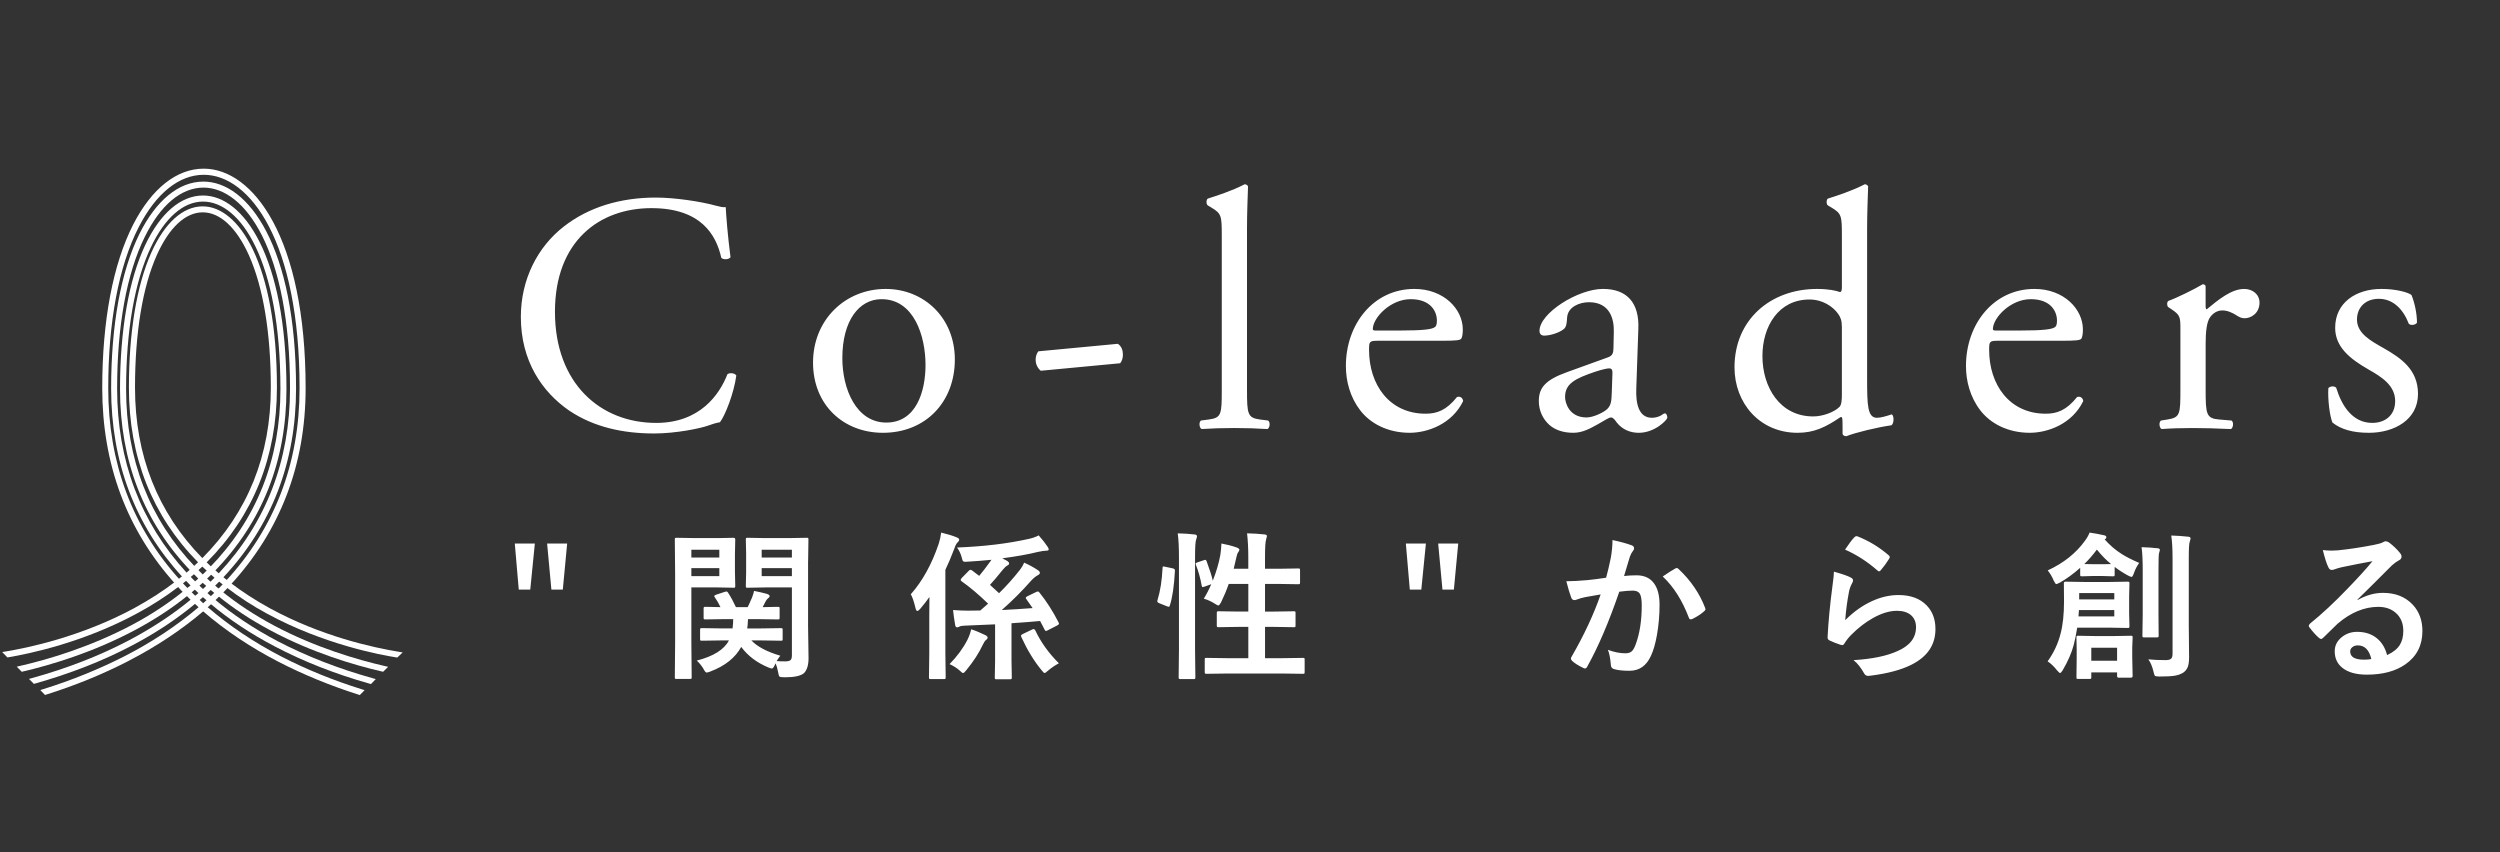 <?xml version="1.0" encoding="utf-8"?>
<!-- Generator: Adobe Illustrator 14.0.0, SVG Export Plug-In . SVG Version: 6.00 Build 43363)  -->
<!DOCTYPE svg PUBLIC "-//W3C//DTD SVG 1.1 Basic//EN" "http://www.w3.org/Graphics/SVG/1.1/DTD/svg11-basic.dtd">
<svg version="1.1" baseProfile="basic" id="レイヤー_1"
	 xmlns="http://www.w3.org/2000/svg" xmlns:xlink="http://www.w3.org/1999/xlink" x="0px" y="0px" width="220px" height="75px"
	 viewBox="0 0 220 75" xml:space="preserve">
<rect x="0" y="0" width="220" height="75" fill="#333333" stroke="none"/>
<g>
	<path fill="#FFFFFF" d="M63.356,37.156c0.45-0.57,1.23-2.55,1.44-4.11c-0.12-0.21-0.57-0.27-0.78-0.12
		c-0.69,1.77-2.4,4.29-6.27,4.29c-4.92,0-8.91-3.48-8.91-9.78c0-6.209,3.9-9.12,8.49-9.12c4.35,0,5.7,2.34,6.149,4.38
		c0.21,0.18,0.66,0.15,0.81-0.06c-0.24-1.83-0.39-3.72-0.42-4.41c-0.27,0.03-0.48-0.03-0.84-0.12c-1.41-0.39-3.69-0.72-5.31-0.72
		c-3.12,0-5.91,0.84-8.1,2.55c-2.28,1.77-3.78,4.62-3.78,7.95c0,3.87,1.86,6.6,4.26,8.25c2.19,1.47,4.77,2.01,7.47,2.01
		c1.92,0,4.08-0.45,4.74-0.69C62.636,37.336,62.996,37.216,63.356,37.156z M84.026,31.636c0-3.69-2.73-6.209-6.089-6.209
		c-3.54,0-6.39,2.7-6.39,6.479c0,3.75,2.7,6.18,6.15,6.18C81.446,38.086,84.026,35.386,84.026,31.636z M77.996,37.186
		c-2.64,0-3.87-2.94-3.87-5.669c0-3.3,1.47-5.19,3.45-5.19c2.85,0,3.87,3.24,3.87,5.79C81.446,34.426,80.636,37.186,77.996,37.186z
		 M98.366,30.256l-6.99,0.66c-0.15,0.18-0.24,0.45-0.24,0.75c0,0.3,0.12,0.69,0.45,0.96l6.99-0.66c0.15-0.18,0.24-0.45,0.24-0.75
		C98.816,30.827,98.696,30.466,98.366,30.256z M108.626,37.666c1.05,0,1.92,0.03,2.91,0.09c0.209-0.09,0.27-0.6,0.06-0.75
		l-0.72-0.09c-1.08-0.15-1.14-0.45-1.14-2.61V20.117c0-1.32,0.06-2.82,0.09-3.72c-0.06-0.12-0.18-0.18-0.3-0.18
		c-1.08,0.57-2.49,1.02-3.24,1.26c-0.15,0.09-0.15,0.51,0,0.6l0.3,0.18c0.9,0.54,0.93,0.72,0.93,2.49v13.559
		c0,2.16-0.03,2.46-1.14,2.61l-0.69,0.09c-0.21,0.15-0.15,0.66,0.06,0.75C106.646,37.696,107.546,37.666,108.626,37.666z
		 M128.216,34.936c-0.93,1.17-1.77,1.47-2.76,1.47c-3.211,0-4.98-2.58-4.98-5.61c0-0.75,0.03-0.81,0.811-0.81h5.549
		c1.261,0,1.681-0.03,1.771-0.21c0.06-0.12,0.12-0.36,0.12-0.78c0-1.8-1.68-3.57-4.26-3.57c-3.6,0-6.029,3.09-6.029,6.78
		c0,1.32,0.359,2.729,1.26,3.9c0.869,1.14,2.399,1.979,4.35,1.979c1.56,0,3.72-0.75,4.709-2.79
		C128.726,35.026,128.516,34.846,128.216,34.936z M124.136,26.327c1.74,0,2.311,1.05,2.311,1.89c0,0.39-0.091,0.51-0.181,0.57
		c-0.24,0.18-0.899,0.3-3.12,0.3h-2.13c-0.21,0-0.21-0.09-0.21-0.15C120.836,27.946,122.366,26.327,124.136,26.327z M140.605,37.336
		c0.601-0.33,0.96-0.6,1.17-0.6c0.181,0,0.36,0.24,0.479,0.42c0.511,0.66,1.23,0.93,1.951,0.93c1.469,0,2.52-1.17,2.52-1.32
		c0-0.21-0.09-0.39-0.211-0.39c-0.09,0-0.239,0.12-0.389,0.209c-0.181,0.09-0.451,0.18-0.75,0.18c-1.17,0-1.44-1.23-1.381-2.61
		l0.18-5.22c0.091-2.25-0.959-3.51-3.119-3.51c-2.189,0-5.58,2.13-5.58,3.689c0,0.27,0.15,0.42,0.42,0.42
		c0.45,0,1.26-0.21,1.71-0.57c0.24-0.18,0.271-0.54,0.3-1.02c0.061-0.93,1.08-1.35,1.92-1.35c1.86,0,2.221,1.5,2.19,2.61l-0.03,1.38
		c0,0.45-0.061,0.72-0.51,0.87l-3.57,1.29c-1.92,0.69-2.489,1.38-2.489,2.55c0,0.84,0.36,1.59,0.93,2.1
		c0.51,0.45,1.229,0.69,2.101,0.69C139.286,38.086,139.946,37.696,140.605,37.336z M137.726,34.936c0-1.17,0.87-1.62,2.641-2.22
		c0.539-0.18,1.049-0.3,1.229-0.3c0.18,0,0.3,0.06,0.3,0.39l-0.061,1.77c-0.029,0.63-0.029,1.05-0.39,1.41
		c-0.3,0.3-1.229,0.75-1.829,0.75C138.086,36.736,137.726,35.446,137.726,34.936z M162.085,36.706c0.061,0.12,0.061,0.48,0.061,0.93
		v0.51c0,0.15,0.149,0.24,0.33,0.24c0.84-0.33,2.699-0.78,3.959-0.96c0.271-0.15,0.24-0.9,0.03-0.96c-0.45,0.15-0.96,0.3-1.29,0.3
		c-0.84,0-0.869-1.11-0.869-3.48V20.117c0-1.32,0.06-2.82,0.09-3.72c-0.061-0.12-0.181-0.18-0.301-0.18
		c-1.08,0.57-2.49,1.02-3.24,1.26c-0.149,0.09-0.149,0.51,0,0.6l0.301,0.18c0.9,0.54,0.93,0.72,0.93,2.49v4.53
		c0,0.24-0.029,0.42-0.18,0.42c-0.33-0.12-0.99-0.27-2.01-0.27c-4.08,0-7.26,2.7-7.26,6.899c0,3.15,2.22,5.76,5.55,5.76
		c1.439,0,2.46-0.48,3.779-1.38H162.085z M159.565,36.646c-2.939,0-4.471-2.58-4.471-5.31c0-2.61,1.41-4.98,4.141-4.98
		c1.17,0,2.07,0.63,2.52,1.26c0.21,0.3,0.33,0.57,0.33,1.17v5.91c0,0.48-0.029,0.93-0.21,1.11
		C161.396,36.286,160.375,36.646,159.565,36.646z M183.325,35.296c-0.03-0.27-0.24-0.45-0.541-0.36c-0.93,1.17-1.77,1.47-2.76,1.47
		c-3.209,0-4.979-2.58-4.979-5.61c0-0.75,0.03-0.81,0.81-0.81h5.551c1.26,0,1.68-0.03,1.77-0.21c0.061-0.12,0.12-0.36,0.12-0.78
		c0-1.8-1.681-3.57-4.261-3.57c-3.6,0-6.029,3.09-6.029,6.78c0,1.32,0.36,2.729,1.26,3.9c0.871,1.14,2.4,1.979,4.35,1.979
		C180.175,38.086,182.335,37.336,183.325,35.296z M178.705,26.327c1.739,0,2.31,1.05,2.31,1.89c0,0.39-0.09,0.51-0.18,0.57
		c-0.24,0.18-0.9,0.3-3.12,0.3h-2.13c-0.21,0-0.21-0.09-0.21-0.15C175.405,27.946,176.935,26.327,178.705,26.327z M197.485,25.427
		c-1.11,0-2.25,0.93-3.301,1.8c-0.06-0.03-0.09-0.12-0.09-0.27v-1.74c0-0.12-0.09-0.18-0.24-0.21c-0.75,0.45-2.34,1.23-3.029,1.47
		c-0.15,0.09-0.15,0.42-0.03,0.54l0.271,0.18c0.81,0.54,0.81,0.69,0.81,1.86v5.25c0,2.16-0.03,2.43-1.14,2.61l-0.57,0.09
		c-0.21,0.15-0.15,0.66,0.061,0.75c0.779-0.06,1.68-0.09,2.76-0.09c1.049,0,1.92,0.03,3.33,0.09c0.209-0.09,0.27-0.6,0.06-0.75
		l-1.08-0.09c-1.14-0.09-1.2-0.45-1.2-2.61v-4.08c0-1.02,0.09-1.89,0.391-2.31c0.239-0.33,0.6-0.6,1.08-0.6
		c0.42,0,0.869,0.18,1.319,0.48c0.21,0.12,0.36,0.21,0.66,0.21c0.479,0,1.29-0.39,1.29-1.38
		C198.835,25.907,198.235,25.427,197.485,25.427z M208.464,38.086c2.221,0,4.32-1.14,4.32-3.42c0-2.13-1.47-3.149-3.06-4.05
		c-1.05-0.6-2.31-1.26-2.31-2.49c0-1.08,0.75-1.83,1.92-1.83c1.229,0,2.129,0.87,2.639,2.19c0.15,0.18,0.601,0.12,0.721-0.09
		c0-0.81-0.21-1.77-0.48-2.43c-0.27-0.24-1.379-0.54-2.64-0.54c-2.28,0-4.079,1.23-4.079,3.42c0,1.65,1.229,2.7,2.969,3.689
		c1.11,0.63,2.311,1.38,2.311,2.76c0,1.29-0.93,1.92-2.01,1.92c-1.71,0-2.67-1.44-3.18-3.09c-0.15-0.18-0.541-0.15-0.69,0.03
		c-0.06,0.99,0.12,2.46,0.36,3.03C206.005,37.786,207.055,38.086,208.464,38.086z M45.651,51.885h1.012l0.403-4.054h-1.764
		L45.651,51.885z M48.522,51.885h1.005l0.383-4.054h-1.764L48.522,51.885z M60.84,51.693h2.311l1.408,0.027
		c0.064,0,0.103-0.007,0.116-0.021c0.018-0.019,0.027-0.068,0.027-0.15l-0.027-1.271v-1.511l0.027-1.285
		c0-0.104-0.048-0.157-0.144-0.157l-1.408,0.027h-1.962l-1.647-0.027c-0.068,0-0.112,0.007-0.13,0.021
		c-0.019,0.014-0.027,0.06-0.027,0.137l0.027,3.035v6.063l-0.027,3.008c0,0.073,0.008,0.117,0.024,0.134
		c0.016,0.016,0.058,0.023,0.126,0.023h1.183c0.064,0,0.104-0.007,0.123-0.021c0.018-0.019,0.027-0.063,0.027-0.137l-0.027-3.008
		V51.693z M60.84,48.378h2.461v0.684H60.84V48.378z M60.84,49.998h2.461v0.704H60.84V49.998z M71.115,49.355l0.027-1.873
		c0-0.068-0.007-0.111-0.021-0.13s-0.057-0.027-0.13-0.027l-1.572,0.027h-2.085l-1.552-0.027c-0.064,0-0.105,0.007-0.123,0.021
		c-0.019,0.014-0.027,0.06-0.027,0.137l0.027,1.189v1.723l-0.027,1.155c0,0.073,0.007,0.121,0.021,0.144
		c0.014,0.019,0.057,0.027,0.13,0.027l1.552-0.027h2.352v5.968c0,0.196-0.034,0.333-0.103,0.41c-0.082,0.087-0.244,0.13-0.485,0.13
		c-0.337,0-0.588-0.009-0.752-0.027c0.086-0.154,0.194-0.313,0.321-0.472c-1.167-0.342-2.017-0.79-2.55-1.347h0.8l1.805,0.027
		c0.068,0,0.11-0.008,0.126-0.023c0.016-0.016,0.024-0.059,0.024-0.127v-0.8c0-0.068-0.007-0.111-0.021-0.13
		c-0.014-0.018-0.057-0.027-0.13-0.027l-1.805,0.027h-1.162c0.032-0.182,0.055-0.455,0.068-0.82h0.882l1.736,0.027
		c0.073,0,0.119-0.007,0.137-0.021s0.027-0.06,0.027-0.137v-0.8c0-0.063-0.007-0.104-0.021-0.123
		c-0.014-0.018-0.062-0.027-0.144-0.027l-1.326,0.027l0.267-0.52c0.063-0.118,0.141-0.212,0.232-0.28
		c0.077-0.06,0.116-0.114,0.116-0.164c0-0.082-0.075-0.147-0.226-0.198c-0.296-0.086-0.679-0.176-1.148-0.267
		c-0.023,0.137-0.082,0.333-0.178,0.588c-0.168,0.392-0.296,0.673-0.383,0.841h-1.032c-0.219-0.474-0.451-0.9-0.697-1.278
		c-0.05-0.068-0.096-0.103-0.137-0.103c-0.023,0-0.071,0.012-0.144,0.034l-0.772,0.253c-0.105,0.037-0.157,0.078-0.157,0.123
		c0,0.032,0.018,0.07,0.055,0.116c0.168,0.237,0.333,0.522,0.492,0.854l-1.313-0.027c-0.073,0-0.119,0.007-0.137,0.021
		c-0.023,0.014-0.034,0.058-0.034,0.13v0.8c0,0.068,0.007,0.112,0.021,0.13c0.018,0.019,0.068,0.027,0.15,0.027l1.736-0.027h0.697
		c0,0.232-0.018,0.506-0.055,0.82h-0.896l-1.805-0.027c-0.068,0-0.112,0.007-0.13,0.021c-0.019,0.014-0.027,0.06-0.027,0.137v0.8
		c0,0.064,0.007,0.105,0.021,0.123c0.018,0.019,0.063,0.027,0.137,0.027l1.805-0.027h0.574c-0.41,0.803-1.354,1.395-2.83,1.777
		c0.269,0.251,0.479,0.518,0.629,0.8c0.091,0.169,0.171,0.253,0.239,0.253s0.18-0.031,0.335-0.096
		c1.285-0.487,2.188-1.207,2.707-2.16c0.588,0.789,1.383,1.391,2.386,1.805c0.146,0.064,0.253,0.096,0.321,0.096
		s0.148-0.096,0.239-0.287l0.068-0.171c0.096,0.183,0.175,0.448,0.239,0.8c0.032,0.205,0.07,0.326,0.116,0.362
		c0.045,0.046,0.208,0.068,0.485,0.068c0.838,0,1.399-0.126,1.682-0.376c0.26-0.273,0.39-0.709,0.39-1.306l-0.041-2.782V49.355z
		 M69.686,50.702h-2.659v-0.704h2.659V50.702z M69.686,49.062h-2.659v-0.684h2.659V49.062z M90.959,55.357
		c-0.032,0-0.071,0.012-0.116,0.034l-0.841,0.403c-0.105,0.055-0.157,0.105-0.157,0.15c0,0.027,0.011,0.066,0.034,0.116
		c0.52,1.135,1.107,2.101,1.764,2.898c0.137,0.178,0.23,0.267,0.28,0.267c0.05,0,0.152-0.07,0.308-0.212
		c0.296-0.251,0.613-0.465,0.95-0.643c-0.898-0.894-1.593-1.864-2.085-2.912C91.055,55.392,91.009,55.357,90.959,55.357z
		 M91.472,52.145c-0.046-0.063-0.089-0.096-0.13-0.096c-0.032,0-0.087,0.016-0.164,0.048l-0.759,0.369
		c-0.101,0.046-0.15,0.094-0.15,0.144c0,0.032,0.018,0.073,0.055,0.123l0.547,0.779c-0.953,0.073-1.857,0.13-2.714,0.171
		c0.92-0.812,1.779-1.67,2.577-2.577c0.214-0.232,0.415-0.396,0.602-0.492c0.114-0.055,0.171-0.123,0.171-0.205
		s-0.053-0.157-0.157-0.226c-0.392-0.26-0.8-0.483-1.224-0.67c-0.078,0.196-0.194,0.396-0.349,0.602
		c-0.574,0.738-1.194,1.434-1.859,2.085l-0.8-0.731c0.292-0.314,0.665-0.757,1.121-1.326c0.155-0.191,0.294-0.319,0.417-0.383
		c0.096-0.036,0.144-0.101,0.144-0.191c0-0.063-0.057-0.134-0.171-0.212l-0.431-0.226c1.244-0.164,2.288-0.351,3.131-0.561
		c0.337-0.073,0.585-0.109,0.745-0.109c0.141,0,0.212-0.036,0.212-0.109c0-0.068-0.03-0.144-0.089-0.226
		c-0.219-0.332-0.483-0.67-0.793-1.012c-0.255,0.137-0.545,0.239-0.868,0.308c-1.855,0.415-3.96,0.668-6.316,0.759
		c0.205,0.283,0.346,0.59,0.424,0.923c0.036,0.142,0.066,0.228,0.089,0.26c0.036,0.05,0.109,0.075,0.219,0.075
		c0.045,0,0.123-0.004,0.232-0.014c0.702-0.041,1.39-0.096,2.064-0.164l-0.116,0.164c-0.337,0.475-0.659,0.891-0.964,1.251
		c-0.15-0.123-0.36-0.282-0.629-0.479c-0.055-0.036-0.101-0.055-0.137-0.055c-0.041,0-0.089,0.027-0.144,0.082l-0.629,0.643
		c-0.06,0.068-0.089,0.123-0.089,0.164s0.025,0.08,0.075,0.116c0.752,0.529,1.531,1.188,2.338,1.976
		c-0.037,0.027-0.144,0.121-0.321,0.28c-0.146,0.133-0.269,0.239-0.369,0.321c-0.242,0.009-0.602,0.014-1.08,0.014
		c-0.401,0-0.839-0.019-1.313-0.055c0.036,0.378,0.098,0.815,0.185,1.313c0.022,0.142,0.082,0.212,0.178,0.212
		c0.036,0,0.103-0.022,0.198-0.068c0.073-0.045,0.216-0.072,0.431-0.082c0.606-0.018,1.508-0.057,2.707-0.116v3.192l-0.027,1.483
		c0,0.068,0.007,0.112,0.021,0.13s0.062,0.027,0.144,0.027h1.176c0.068,0,0.109-0.007,0.123-0.021
		c0.022-0.019,0.034-0.063,0.034-0.137l-0.027-1.483v-3.288c1.167-0.082,2.005-0.147,2.516-0.198
		c0.045,0.082,0.104,0.193,0.178,0.335c0.118,0.237,0.191,0.378,0.219,0.424c0.032,0.077,0.073,0.116,0.123,0.116
		c0.036,0,0.082-0.016,0.137-0.048l0.841-0.431c0.109-0.055,0.164-0.109,0.164-0.164c0-0.027-0.012-0.062-0.034-0.103
		C92.652,53.787,92.091,52.91,91.472,52.145z M86.714,55.891c-0.506-0.241-0.923-0.412-1.251-0.513
		c-0.064,0.306-0.176,0.618-0.335,0.937c-0.378,0.738-0.9,1.447-1.565,2.126c0.346,0.159,0.64,0.347,0.882,0.561
		c0.15,0.15,0.253,0.226,0.308,0.226c0.059,0,0.157-0.089,0.294-0.267c0.615-0.747,1.091-1.481,1.429-2.201
		c0.104-0.224,0.198-0.366,0.28-0.431c0.104-0.072,0.157-0.148,0.157-0.226C86.912,56.034,86.846,55.964,86.714,55.891z
		 M83.193,50.142c0.241-0.497,0.501-1.109,0.779-1.839c0.104-0.305,0.198-0.49,0.28-0.554c0.104-0.091,0.157-0.175,0.157-0.253
		c0-0.086-0.075-0.157-0.226-0.212c-0.355-0.146-0.809-0.284-1.36-0.417c-0.041,0.342-0.114,0.672-0.219,0.991
		c-0.611,1.8-1.429,3.279-2.454,4.437c0.141,0.242,0.28,0.652,0.417,1.23c0.041,0.16,0.093,0.239,0.157,0.239
		c0.059,0,0.144-0.062,0.253-0.185c0.337-0.4,0.608-0.75,0.813-1.046c-0.009,0.392-0.014,0.962-0.014,1.709v3.22l-0.027,2.126
		c0,0.073,0.004,0.118,0.014,0.137c0.014,0.022,0.055,0.034,0.123,0.034h1.176c0.068,0,0.109-0.007,0.123-0.021
		c0.022-0.019,0.034-0.068,0.034-0.15l-0.027-2.126V50.142z M114.651,57.894l-1.914,0.027h-1.414v-2.755h0.758l1.777,0.027
		c0.068,0,0.111-0.008,0.127-0.023s0.023-0.061,0.023-0.134v-1.087c0-0.068-0.006-0.111-0.02-0.13s-0.058-0.027-0.131-0.027
		l-1.777,0.027h-0.758v-2.434h1.176l1.75,0.027c0.068,0,0.109-0.007,0.123-0.021c0.021-0.014,0.033-0.057,0.033-0.13v-1.08
		c0-0.068-0.006-0.111-0.02-0.13c-0.02-0.018-0.064-0.027-0.137-0.027l-1.75,0.027h-1.176v-1.046c0-0.843,0.033-1.36,0.102-1.552
		c0.046-0.168,0.068-0.262,0.068-0.28c0-0.082-0.074-0.13-0.225-0.144c-0.424-0.05-0.933-0.082-1.525-0.096
		c0.073,0.611,0.109,1.314,0.109,2.112v1.005h-1.285c0.091-0.351,0.173-0.699,0.246-1.046c0.032-0.183,0.089-0.328,0.171-0.438
		c0.055-0.068,0.082-0.132,0.082-0.191c0-0.073-0.08-0.139-0.239-0.198c-0.419-0.146-0.866-0.262-1.34-0.349
		c-0.014,0.351-0.046,0.687-0.096,1.005c-0.128,0.707-0.349,1.463-0.663,2.27c-0.087-0.396-0.269-0.971-0.547-1.723
		c-0.032-0.077-0.073-0.116-0.123-0.116c-0.027,0-0.068,0.012-0.123,0.034l-0.547,0.185c-0.114,0.032-0.171,0.071-0.171,0.116
		c0,0.023,0.009,0.062,0.027,0.116c0.223,0.565,0.392,1.171,0.506,1.818c0.014,0.087,0.043,0.13,0.089,0.13
		c0.027,0,0.082-0.014,0.164-0.041l0.588-0.212c-0.201,0.47-0.419,0.894-0.656,1.271c0.355,0.104,0.69,0.26,1.005,0.465
		c0.141,0.091,0.23,0.137,0.267,0.137c0.063,0,0.148-0.098,0.253-0.294c0.26-0.533,0.483-1.068,0.67-1.606h1.723v2.434h-0.841
		l-1.777-0.027c-0.068,0-0.109,0.007-0.123,0.021c-0.023,0.014-0.034,0.06-0.034,0.137v1.087c0,0.068,0.009,0.112,0.027,0.13
		c0.014,0.019,0.057,0.027,0.13,0.027l1.777-0.027h0.841v2.755h-1.764l-1.921-0.027c-0.068,0-0.111,0.009-0.126,0.024
		c-0.016,0.016-0.024,0.058-0.024,0.126v1.08c0,0.073,0.007,0.118,0.021,0.137c0.014,0.022,0.057,0.034,0.13,0.034l1.921-0.027
		h4.648l1.914,0.027c0.068,0,0.111-0.007,0.131-0.021c0.018-0.019,0.027-0.068,0.027-0.15v-1.08c0-0.063-0.008-0.104-0.021-0.123
		S114.729,57.894,114.651,57.894z M103.188,50.012l-0.656-0.137c-0.091-0.018-0.146-0.027-0.164-0.027
		c-0.041,0-0.062,0.039-0.062,0.116c-0.055,1.121-0.203,2.067-0.444,2.837c-0.014,0.046-0.021,0.08-0.021,0.103
		c0,0.073,0.057,0.132,0.171,0.178l0.704,0.28c0.082,0.027,0.13,0.041,0.144,0.041c0.032,0,0.059-0.034,0.082-0.103
		c0.232-0.725,0.383-1.745,0.451-3.063v-0.055C103.393,50.101,103.325,50.044,103.188,50.012z M105.164,49.007
		c0-0.866,0.034-1.383,0.103-1.552c0.045-0.109,0.068-0.198,0.068-0.267c0-0.091-0.075-0.144-0.226-0.157
		c-0.419-0.05-0.909-0.082-1.47-0.096c0.073,0.511,0.109,1.215,0.109,2.112v8.107l-0.027,2.434c0,0.073,0.007,0.118,0.021,0.137
		c0.014,0.022,0.059,0.034,0.137,0.034h1.155c0.068,0,0.111-0.007,0.13-0.021c0.018-0.019,0.027-0.068,0.027-0.15l-0.027-2.447
		V49.007z M124.063,51.885h1.012l0.404-4.054h-1.764L124.063,51.885z M126.936,51.885h1.005l0.383-4.054h-1.764L126.936,51.885z
		 M147.723,50.08c-0.063-0.063-0.12-0.096-0.171-0.096c-0.031,0-0.063,0.01-0.096,0.027c-0.232,0.123-0.61,0.362-1.135,0.718
		c0.953,0.897,1.719,2.105,2.297,3.623c0.027,0.101,0.087,0.15,0.178,0.15c0.046,0,0.094-0.014,0.144-0.041
		c0.438-0.214,0.788-0.446,1.053-0.697c0.06-0.05,0.089-0.103,0.089-0.157c0-0.031-0.012-0.072-0.034-0.123
		C149.56,52.213,148.784,51.078,147.723,50.08z M144.011,50.627c-0.387,0-0.752,0.021-1.094,0.062
		c0.055-0.178,0.135-0.442,0.239-0.793c0.109-0.383,0.198-0.679,0.267-0.889c0.073-0.21,0.166-0.388,0.28-0.533
		c0.063-0.063,0.096-0.134,0.096-0.212c0-0.141-0.075-0.234-0.226-0.28c-0.433-0.159-0.991-0.312-1.675-0.458
		c0,0.475-0.048,0.991-0.144,1.552c-0.137,0.67-0.275,1.258-0.417,1.764c-0.597,0.091-1.148,0.162-1.654,0.212
		c-0.716,0.064-1.331,0.096-1.846,0.096c0.155,0.615,0.299,1.096,0.431,1.442c0.055,0.146,0.148,0.219,0.28,0.219
		c0.05,0,0.107-0.011,0.171-0.034c0.265-0.1,0.521-0.176,0.772-0.226c0.593-0.109,1.048-0.188,1.367-0.239
		c-0.602,1.741-1.456,3.57-2.563,5.489c-0.036,0.05-0.055,0.103-0.055,0.157c0,0.064,0.037,0.133,0.109,0.205
		c0.215,0.201,0.538,0.406,0.971,0.615c0.06,0.031,0.111,0.048,0.157,0.048c0.087,0,0.155-0.058,0.205-0.171
		c0.962-1.723,1.9-3.917,2.816-6.583c0.474-0.063,0.866-0.096,1.176-0.096c0.287,0,0.49,0.08,0.608,0.239
		c0.128,0.178,0.191,0.533,0.191,1.066c0,1.345-0.182,2.5-0.547,3.466c-0.104,0.269-0.214,0.458-0.328,0.567
		c-0.132,0.119-0.321,0.178-0.567,0.178c-0.483,0-0.995-0.103-1.538-0.308c0.123,0.292,0.21,0.725,0.26,1.299
		c0,0.205,0.084,0.335,0.253,0.39c0.323,0.105,0.786,0.157,1.388,0.157c0.861,0,1.49-0.438,1.887-1.313
		c0.219-0.46,0.396-1.077,0.533-1.853c0.15-0.856,0.226-1.738,0.226-2.646c0-0.788-0.152-1.401-0.458-1.839
		C145.241,50.878,144.718,50.627,144.011,50.627z M163.37,47.182c-0.06,0-0.119,0.029-0.178,0.089
		c-0.196,0.196-0.473,0.561-0.828,1.094c1.012,0.446,1.955,1.053,2.83,1.818c0.064,0.063,0.121,0.096,0.172,0.096
		c0.041,0,0.091-0.036,0.15-0.109c0.269-0.314,0.508-0.643,0.717-0.984c0.046-0.077,0.068-0.132,0.068-0.164
		c0-0.05-0.031-0.103-0.096-0.157c-0.834-0.72-1.75-1.275-2.748-1.668C163.427,47.187,163.397,47.182,163.37,47.182z
		 M167.062,52.363c-0.775,0-1.555,0.18-2.338,0.54c-0.844,0.388-1.625,0.946-2.346,1.675c0.064-0.861,0.178-1.711,0.342-2.55
		c0.055-0.255,0.148-0.501,0.281-0.738c0.045-0.077,0.068-0.147,0.068-0.212c0-0.109-0.076-0.198-0.227-0.267
		c-0.219-0.123-0.703-0.292-1.455-0.506c0,0.21-0.044,0.632-0.131,1.265c-0.214,1.604-0.357,3.11-0.43,4.519
		c0,0.137,0.065,0.23,0.197,0.28c0.242,0.119,0.559,0.244,0.951,0.376c0.068,0.019,0.118,0.027,0.15,0.027
		c0.063,0,0.12-0.041,0.17-0.123c0.169-0.278,0.369-0.535,0.602-0.772c0.615-0.619,1.254-1.114,1.914-1.483
		c0.762-0.429,1.468-0.643,2.119-0.643c0.529,0,0.941,0.128,1.238,0.383c0.296,0.26,0.443,0.613,0.443,1.06
		c0,0.935-0.551,1.639-1.654,2.112c-0.938,0.424-2.221,0.687-3.848,0.786c0.337,0.26,0.653,0.656,0.949,1.189
		c0.082,0.133,0.196,0.198,0.342,0.198c0.051,0,0.123-0.007,0.219-0.021c1.5-0.191,2.696-0.513,3.59-0.964
		c1.408-0.706,2.111-1.752,2.111-3.138c0-0.848-0.252-1.535-0.758-2.064C168.976,52.674,168.142,52.363,167.062,52.363z
		 M189.937,56.062c0.017-0.019,0.024-0.063,0.024-0.137l-0.014-1.853V50.21c0-0.866,0.014-1.364,0.041-1.497
		c0.055-0.195,0.082-0.299,0.082-0.308c0-0.091-0.062-0.144-0.185-0.157c-0.451-0.05-0.928-0.082-1.429-0.096
		c0.068,0.438,0.103,1.128,0.103,2.071v3.849l-0.027,1.853c0,0.068,0.004,0.114,0.014,0.137c0.014,0.019,0.055,0.027,0.123,0.027
		h1.148C189.882,56.089,189.921,56.08,189.937,56.062z M192.559,47.229c-0.442-0.05-0.938-0.084-1.49-0.103
		c0.077,0.502,0.116,1.169,0.116,2.003v8.401c0,0.205-0.041,0.349-0.123,0.431c-0.086,0.087-0.253,0.13-0.499,0.13
		c-0.538,0-1.042-0.022-1.511-0.068c0.191,0.256,0.342,0.608,0.451,1.06c0.045,0.21,0.086,0.335,0.123,0.376
		c0.045,0.051,0.178,0.075,0.396,0.075c0.592,0,1.037-0.022,1.333-0.068c0.301-0.046,0.561-0.14,0.779-0.28
		c0.183-0.127,0.312-0.291,0.39-0.492c0.078-0.2,0.116-0.494,0.116-0.882l-0.027-2.782v-5.927c0-0.829,0.027-1.301,0.082-1.415
		c0.05-0.164,0.075-0.267,0.075-0.308C192.771,47.293,192.7,47.243,192.559,47.229z M185.21,47.469c0.1-0.055,0.15-0.116,0.15-0.185
		c0-0.091-0.062-0.15-0.185-0.178c-0.429-0.096-0.858-0.175-1.292-0.239c-0.082,0.224-0.219,0.465-0.41,0.725
		c-0.789,1.094-1.88,1.962-3.274,2.604c0.21,0.255,0.383,0.55,0.52,0.882c0.101,0.215,0.181,0.321,0.239,0.321
		c0.041,0,0.148-0.046,0.321-0.137c0.569-0.319,1.162-0.749,1.777-1.292v0.588c0,0.068,0.007,0.111,0.021,0.13
		c0.018,0.019,0.068,0.027,0.15,0.027l0.95-0.027h0.813l0.95,0.027c0.063,0,0.104-0.007,0.123-0.021s0.027-0.059,0.027-0.137v-0.67
		c0.369,0.283,0.761,0.535,1.176,0.759c0.155,0.082,0.26,0.123,0.314,0.123c0.06,0,0.128-0.111,0.205-0.335
		c0.118-0.337,0.273-0.636,0.465-0.896c-0.651-0.282-1.169-0.547-1.552-0.793C186.177,48.419,185.679,47.993,185.21,47.469z
		 M184.991,49.649h-0.813c-0.41,0-0.663-0.005-0.759-0.014c0.365-0.351,0.734-0.774,1.107-1.271c0.4,0.497,0.816,0.921,1.244,1.271
		C185.688,49.645,185.429,49.649,184.991,49.649z M187.671,56.103c0-0.068-0.007-0.111-0.021-0.13
		c-0.019-0.018-0.063-0.027-0.137-0.027l-1.477,0.027h-1.695l-1.463-0.027c-0.063,0-0.104,0.007-0.123,0.021
		s-0.027,0.06-0.027,0.137l0.021,1.032v0.8l-0.021,1.654c0,0.068,0.005,0.112,0.014,0.13c0.019,0.018,0.062,0.027,0.13,0.027h1.012
		c0.064,0,0.105-0.007,0.123-0.021s0.027-0.06,0.027-0.137v-0.417h2.27v0.321c0,0.096,0.053,0.144,0.157,0.144h1.046
		c0.109,0,0.164-0.048,0.164-0.144l-0.034-1.641v-0.882L187.671,56.103z M186.304,58.146h-2.27v-1.148h2.27V58.146z M185.641,55.234
		l1.593,0.027c0.068,0,0.109-0.007,0.123-0.021c0.023-0.014,0.034-0.057,0.034-0.13l-0.027-1.121v-1.511l0.027-1.142
		c0-0.063-0.007-0.104-0.021-0.123c-0.018-0.018-0.064-0.027-0.137-0.027l-1.593,0.027h-2.27l-1.613-0.027
		c-0.091,0-0.137,0.051-0.137,0.15l0.014,1.579c0,1.148-0.103,2.104-0.308,2.864c-0.215,0.853-0.592,1.659-1.135,2.42
		c0.277,0.183,0.549,0.439,0.813,0.772c0.142,0.169,0.235,0.253,0.28,0.253c0.059,0,0.139-0.084,0.239-0.253
		c0.46-0.788,0.782-1.526,0.964-2.215c0.109-0.41,0.212-0.918,0.308-1.524H185.641z M182.968,52.192h3.09v0.554h-3.09V52.192z
		 M182.947,53.683h3.11v0.561h-3.151L182.947,53.683z M212.327,53.218c-0.651-0.697-1.526-1.046-2.625-1.046
		c-0.747,0-1.49,0.21-2.229,0.629l-0.014-0.041c0.374-0.359,0.851-0.829,1.43-1.408c0.774-0.779,1.305-1.311,1.592-1.593
		c0.251-0.219,0.456-0.366,0.615-0.444c0.16-0.072,0.24-0.185,0.24-0.335c0-0.109-0.053-0.224-0.158-0.342
		c-0.25-0.31-0.563-0.608-0.936-0.896c-0.105-0.072-0.213-0.109-0.322-0.109c-0.05,0-0.139,0.037-0.266,0.109
		c-0.123,0.064-0.379,0.135-0.766,0.212c-1.158,0.224-2.218,0.383-3.18,0.479c-0.178,0.014-0.357,0.021-0.539,0.021
		c-0.27,0-0.522-0.016-0.76-0.048c0.178,0.72,0.34,1.224,0.486,1.511c0.068,0.16,0.17,0.239,0.307,0.239
		c0.073,0,0.167-0.022,0.281-0.068c0.15-0.06,0.346-0.116,0.588-0.171c0.93-0.195,1.832-0.373,2.707-0.533
		c-0.497,0.615-1.222,1.415-2.174,2.399c-1.167,1.217-2.272,2.247-3.316,3.09c-0.077,0.077-0.115,0.146-0.115,0.205
		c0,0.041,0.016,0.08,0.047,0.116c0.292,0.388,0.565,0.693,0.82,0.916c0.087,0.082,0.158,0.123,0.213,0.123s0.134-0.053,0.238-0.157
		c0.634-0.629,1.039-1.025,1.217-1.189c1.162-0.989,2.356-1.483,3.582-1.483c0.611,0,1.115,0.169,1.512,0.506
		c0.46,0.393,0.689,0.928,0.689,1.606c0,0.492-0.1,0.902-0.301,1.23c-0.223,0.36-0.599,0.661-1.127,0.902
		c-0.16-0.62-0.449-1.104-0.869-1.456c-0.465-0.392-1.053-0.588-1.764-0.588c-0.506,0-0.947,0.148-1.326,0.444
		c-0.433,0.337-0.648,0.759-0.648,1.265c0,0.606,0.219,1.087,0.656,1.442c0.501,0.41,1.226,0.615,2.174,0.615
		c1.395,0,2.524-0.304,3.391-0.909c0.998-0.697,1.496-1.672,1.496-2.926C213.175,54.602,212.893,53.828,212.327,53.218z
		 M208.034,58.051c-0.811,0-1.217-0.241-1.217-0.725c0-0.141,0.055-0.26,0.164-0.355c0.128-0.118,0.297-0.178,0.506-0.178
		c0.606,0,1.003,0.401,1.189,1.203C208.49,58.033,208.276,58.051,208.034,58.051z"/>
</g>
<g id="Logo">
	<g>
		<path fill="#FFFFFF" d="M17.803,49.859c-0.151,0.146-0.302,0.285-0.458,0.422l-0.11,0.097l-0.099-0.107
			c-0.053-0.057-0.1-0.104-0.154-0.15l-0.126-0.109c0,0,0.423-0.393,0.57-0.532c-4.036-4.1-6.082-9.271-6.082-15.369
			c0-4.882,0.682-8.99,1.971-11.88c1.178-2.625,2.785-4.071,4.525-4.071c3.145,0,6.529,4.992,6.529,15.952
			c0,6.09-2.08,11.262-6.183,15.375c0.158,0.157,0.317,0.309,0.479,0.457l0.115,0.105l-0.11,0.111
			c-0.092,0.085-0.124,0.112-0.15,0.146l-0.1,0.122C18.419,50.426,17.967,50.014,17.803,49.859z M17.84,18.686
			c-1.521,0-2.956,1.337-4.041,3.765c-1.255,2.815-1.918,6.847-1.918,11.659c0,5.95,1.993,10.997,5.924,15.003
			c4-4.018,6.028-9.064,6.028-15.003c0-4.8-0.667-8.829-1.929-11.653C20.808,20.025,19.365,18.686,17.84,18.686L17.84,18.686z"/>
	</g>
	<g>
		<path fill="#FFFFFF" d="M34.959,57.864l-0.073-0.011c-1.419-0.222-6.433-1.155-11.379-3.847c-1.277-0.689-2.488-1.475-3.599-2.335
			l-0.134-0.104l0.12-0.12c0.075-0.075,0.112-0.111,0.148-0.157l0.092-0.116l0.118,0.09c1.061,0.813,2.239,1.576,3.502,2.267
			c4.51,2.46,9.068,3.457,11.384,3.832l0.299,0.049L34.959,57.864L34.959,57.864z"/>
	</g>
	<g>
		<path fill="#FFFFFF" d="M0.65,57.855L0.194,57.38l0.282-0.046c1.845-0.3,6.646-1.273,11.375-3.84
			c1.348-0.74,2.526-1.501,3.6-2.325l0.116-0.089l0.092,0.113c0.048,0.06,0.092,0.108,0.143,0.157l0.127,0.121l-0.14,0.106
			c-1.185,0.904-2.428,1.707-3.694,2.385c-4.74,2.579-9.528,3.572-11.366,3.88L0.65,57.855L0.65,57.855z"/>
	</g>
	<g>
		<path fill="#FFFFFF" d="M19.084,52.369l-0.252-0.213c-0.129-0.109-0.258-0.218-0.386-0.32l-0.134-0.108l0.403-0.391l0.105,0.098
			c0.17,0.159,0.345,0.303,0.52,0.435l0.138,0.104L19.084,52.369L19.084,52.369z"/>
	</g>
	<g>
		<path fill="#FFFFFF" d="M16.638,52.324l-0.168-0.174c-0.03-0.033-0.06-0.065-0.093-0.096l-0.129-0.12l0.138-0.108
			c0.171-0.134,0.338-0.266,0.502-0.41l0.104-0.092l0.39,0.363L16.638,52.324L16.638,52.324z"/>
	</g>
	<g>
		<path fill="#FFFFFF" d="M18.271,51.666c-0.111-0.093-0.223-0.193-0.335-0.294l-0.097-0.087c-0.091,0.08-0.518,0.464-0.518,0.464
			s-0.238-0.254-0.27-0.292l-0.097-0.115l0.117-0.097c0.124-0.102,0.253-0.213,0.379-0.331c-0.155-0.147-0.308-0.305-0.46-0.461
			c-0.07-0.063-0.124-0.122-0.179-0.184c-4.149-4.316-6.249-9.704-6.249-16.024c0-5.226,0.769-9.617,2.225-12.699
			c1.328-2.8,3.133-4.342,5.084-4.342c3.534,0,7.337,5.333,7.337,17.041c0,6.33-2.141,11.733-6.362,16.06
			c-0.053,0.059-0.112,0.119-0.17,0.175l-0.449,0.435c0.072,0.068,0.531,0.485,0.531,0.485l-0.286,0.259l-0.097,0.095L18.271,51.666
			z M17.871,17.739c-1.741,0-3.375,1.433-4.602,4.034c-1.421,3.013-2.173,7.326-2.173,12.472c0,6.174,2.05,11.442,6.093,15.658
			c0.052,0.044,0.106,0.098,0.167,0.161c0.159,0.167,0.322,0.327,0.486,0.488c0.151-0.146,0.303-0.297,0.453-0.449
			c0.029-0.036,0.072-0.075,0.114-0.112c4.175-4.271,6.269-9.555,6.269-15.746C24.677,22.904,21.148,17.739,17.871,17.739
			L17.871,17.739z"/>
	</g>
	<g>
		<path fill="#FFFFFF" d="M33.712,59.116l-0.08-0.019c-2.448-0.564-6.132-1.646-9.783-3.597c-1.764-0.941-3.296-1.948-4.684-3.078
			l-0.144-0.117l0.144-0.116c0.056-0.045,0.103-0.092,0.158-0.147l0.096-0.097l0.105,0.086c1.363,1.104,2.902,2.117,4.575,3.009
			c3.644,1.938,7.335,3.016,9.791,3.578l0.268,0.062L33.712,59.116L33.712,59.116z"/>
	</g>
	<g>
		<path fill="#FFFFFF" d="M1.913,59.116l-0.439-0.449l0.261-0.06c2.451-0.561,6.154-1.644,9.878-3.614
			c1.656-0.88,3.2-1.895,4.589-3.016l0.107-0.086l0.095,0.1c0.071,0.076,0.107,0.115,0.148,0.146l0.157,0.115l-0.151,0.122
			c-1.401,1.136-2.94,2.145-4.705,3.087c-3.699,1.967-7.403,3.063-9.858,3.637L1.913,59.116L1.913,59.116z"/>
	</g>
	<g>
		<path fill="#FFFFFF" d="M2.985,60.183L2.55,59.745l0.247-0.068c3.105-0.859,5.966-1.972,8.504-3.304
			c2.089-1.098,3.971-2.341,5.594-3.696l0.095-0.079l0.096,0.077c0.066,0.054,0.124,0.101,0.184,0.16l0.12,0.115l-0.128,0.107
			c-1.692,1.418-3.615,2.691-5.715,3.783c-2.504,1.318-5.356,2.435-8.477,3.318L2.985,60.183L2.985,60.183z"/>
	</g>
	<g>
		<path fill="#FFFFFF" d="M32.644,60.197l-0.086-0.024c-3.047-0.858-5.863-1.964-8.37-3.285c-2.121-1.107-4.043-2.385-5.714-3.797
			l-0.126-0.105l0.118-0.116c0.093-0.089,0.131-0.125,0.165-0.162l0.097-0.107l0.11,0.094c1.631,1.38,3.462,2.601,5.597,3.731
			c2.534,1.322,5.357,2.421,8.391,3.265l0.243,0.067L32.644,60.197L32.644,60.197z"/>
	</g>
	<g>
		<path fill="#FFFFFF" d="M18.297,52.929l0.097-0.114l-0.125,0.091c-0.138-0.116-0.275-0.232-0.411-0.355l-0.516,0.446l-0.402-0.372
			c0,0,0.43-0.355,0.519-0.433c-0.095-0.089-0.188-0.183-0.282-0.276l-0.125-0.125l-0.171-0.154c0,0-0.399-0.409-0.505-0.521
			l-0.498,0.398l-0.095-0.086c-0.057-0.051-0.117-0.118-0.178-0.201l-0.086-0.116c0,0,0.417-0.328,0.49-0.387
			c-4.133-4.507-6.229-10.069-6.229-16.536c0-5.589,0.857-10.286,2.478-13.584c1.477-2.981,3.48-4.623,5.644-4.623
			c3.926,0,8.151,5.697,8.151,18.207c0,6.491-2.151,12.08-6.394,16.612l0.525,0.413l-0.094,0.117
			c-0.057,0.07-0.119,0.138-0.177,0.188l-0.092,0.081l-0.098-0.073c-0.146-0.11-0.291-0.221-0.437-0.341
			c-0.106,0.11-0.545,0.544-0.545,0.544l-0.487,0.463l0.538,0.477l-0.134,0.11c-0.068,0.057-0.116,0.095-0.157,0.139l-0.098,0.104
			L18.297,52.929z M16.826,50.81c0.145,0.151,0.294,0.307,0.442,0.442l0.176,0.187c0.132,0.126,0.275,0.258,0.419,0.392
			c0.133-0.124,0.266-0.253,0.399-0.386c0.037-0.036,0.074-0.068,0.111-0.1c0.198-0.189,0.356-0.352,0.504-0.508
			c-0.113-0.094-0.224-0.193-0.335-0.292l-0.12-0.106l0.045-0.175c0.052-0.051,0.106-0.104,0.157-0.163l0.102-0.117l0.114,0.106
			c0.133,0.125,0.264,0.236,0.395,0.348l0.014,0.012c4.162-4.436,6.272-9.906,6.272-16.263c0-12.146-3.949-17.678-7.618-17.678
			c-1.959,0-3.792,1.54-5.163,4.336c-1.591,3.219-2.433,7.833-2.433,13.342c0,6.334,2.056,11.785,6.11,16.203
			c0.132-0.112,0.259-0.227,0.391-0.346l0.112-0.103l0.11,0.123c0.048,0.054,0.093,0.105,0.144,0.149l0.132,0.114l-0.519,0.443
			L16.826,50.81z"/>
	</g>
	<g>
		<path fill="#FFFFFF" d="M31.58,61.138c-2.493-0.791-4.865-1.763-7.05-2.888c-2.475-1.278-4.713-2.775-6.652-4.449
			c-1.915,1.634-4.147,3.113-6.638,4.397c-2.222,1.145-4.642,2.131-7.19,2.932L3.96,61.157l-0.413-0.431l0.231-0.072
			c2.535-0.79,4.964-1.774,7.219-2.926c2.396-1.231,4.574-2.675,6.475-4.293c-0.107-0.096-0.411-0.386-0.411-0.386
			c-0.051-0.048-0.099-0.088-0.153-0.133c-0.202-0.193-0.377-0.374-0.552-0.555c-0.038-0.025-0.088-0.077-0.143-0.135
			c-0.218-0.216-0.41-0.427-0.597-0.634c-0.084-0.084-0.136-0.141-0.193-0.211c-4.262-4.732-6.426-10.53-6.426-17.228
			c0-5.929,0.945-10.912,2.732-14.41c1.625-3.16,3.826-4.9,6.198-4.9c4.319,0,8.968,6.042,8.968,19.31
			c0,6.74-2.23,12.571-6.627,17.33c-0.036,0.047-0.081,0.092-0.13,0.141c-0.146,0.162-0.27,0.287-0.394,0.412l-0.208,0.213
			c-0.066,0.066-0.12,0.119-0.184,0.173c-0.157,0.166-0.334,0.338-0.514,0.496c-0.027,0.031-0.07,0.072-0.112,0.113
			c0,0-0.379,0.347-0.445,0.405c1.908,1.646,4.09,3.106,6.488,4.345c2.191,1.129,4.574,2.099,7.083,2.88l0.235,0.073l-0.422,0.43
			L31.58,61.138z M17.93,15.381c-2.172,0-4.206,1.637-5.727,4.61c-1.752,3.43-2.678,8.328-2.678,14.164
			c0,6.581,2.124,12.261,6.313,16.881c0.057,0.076,0.103,0.13,0.146,0.167c0.207,0.233,0.401,0.435,0.602,0.636
			c0.034,0.031,0.068,0.068,0.104,0.106c0.236,0.24,0.408,0.411,0.583,0.573c0,0,0.464,0.433,0.609,0.568l0.409-0.381
			c0.043-0.047,0.1-0.094,0.151-0.136l0.532-0.51l0.17-0.177c0.186-0.181,0.378-0.374,0.562-0.579
			c0.061-0.053,0.108-0.106,0.152-0.162c4.318-4.661,6.504-10.373,6.504-16.987C26.361,21.256,21.99,15.381,17.93,15.381
			L17.93,15.381z"/>
	</g>
</g>
</svg>
